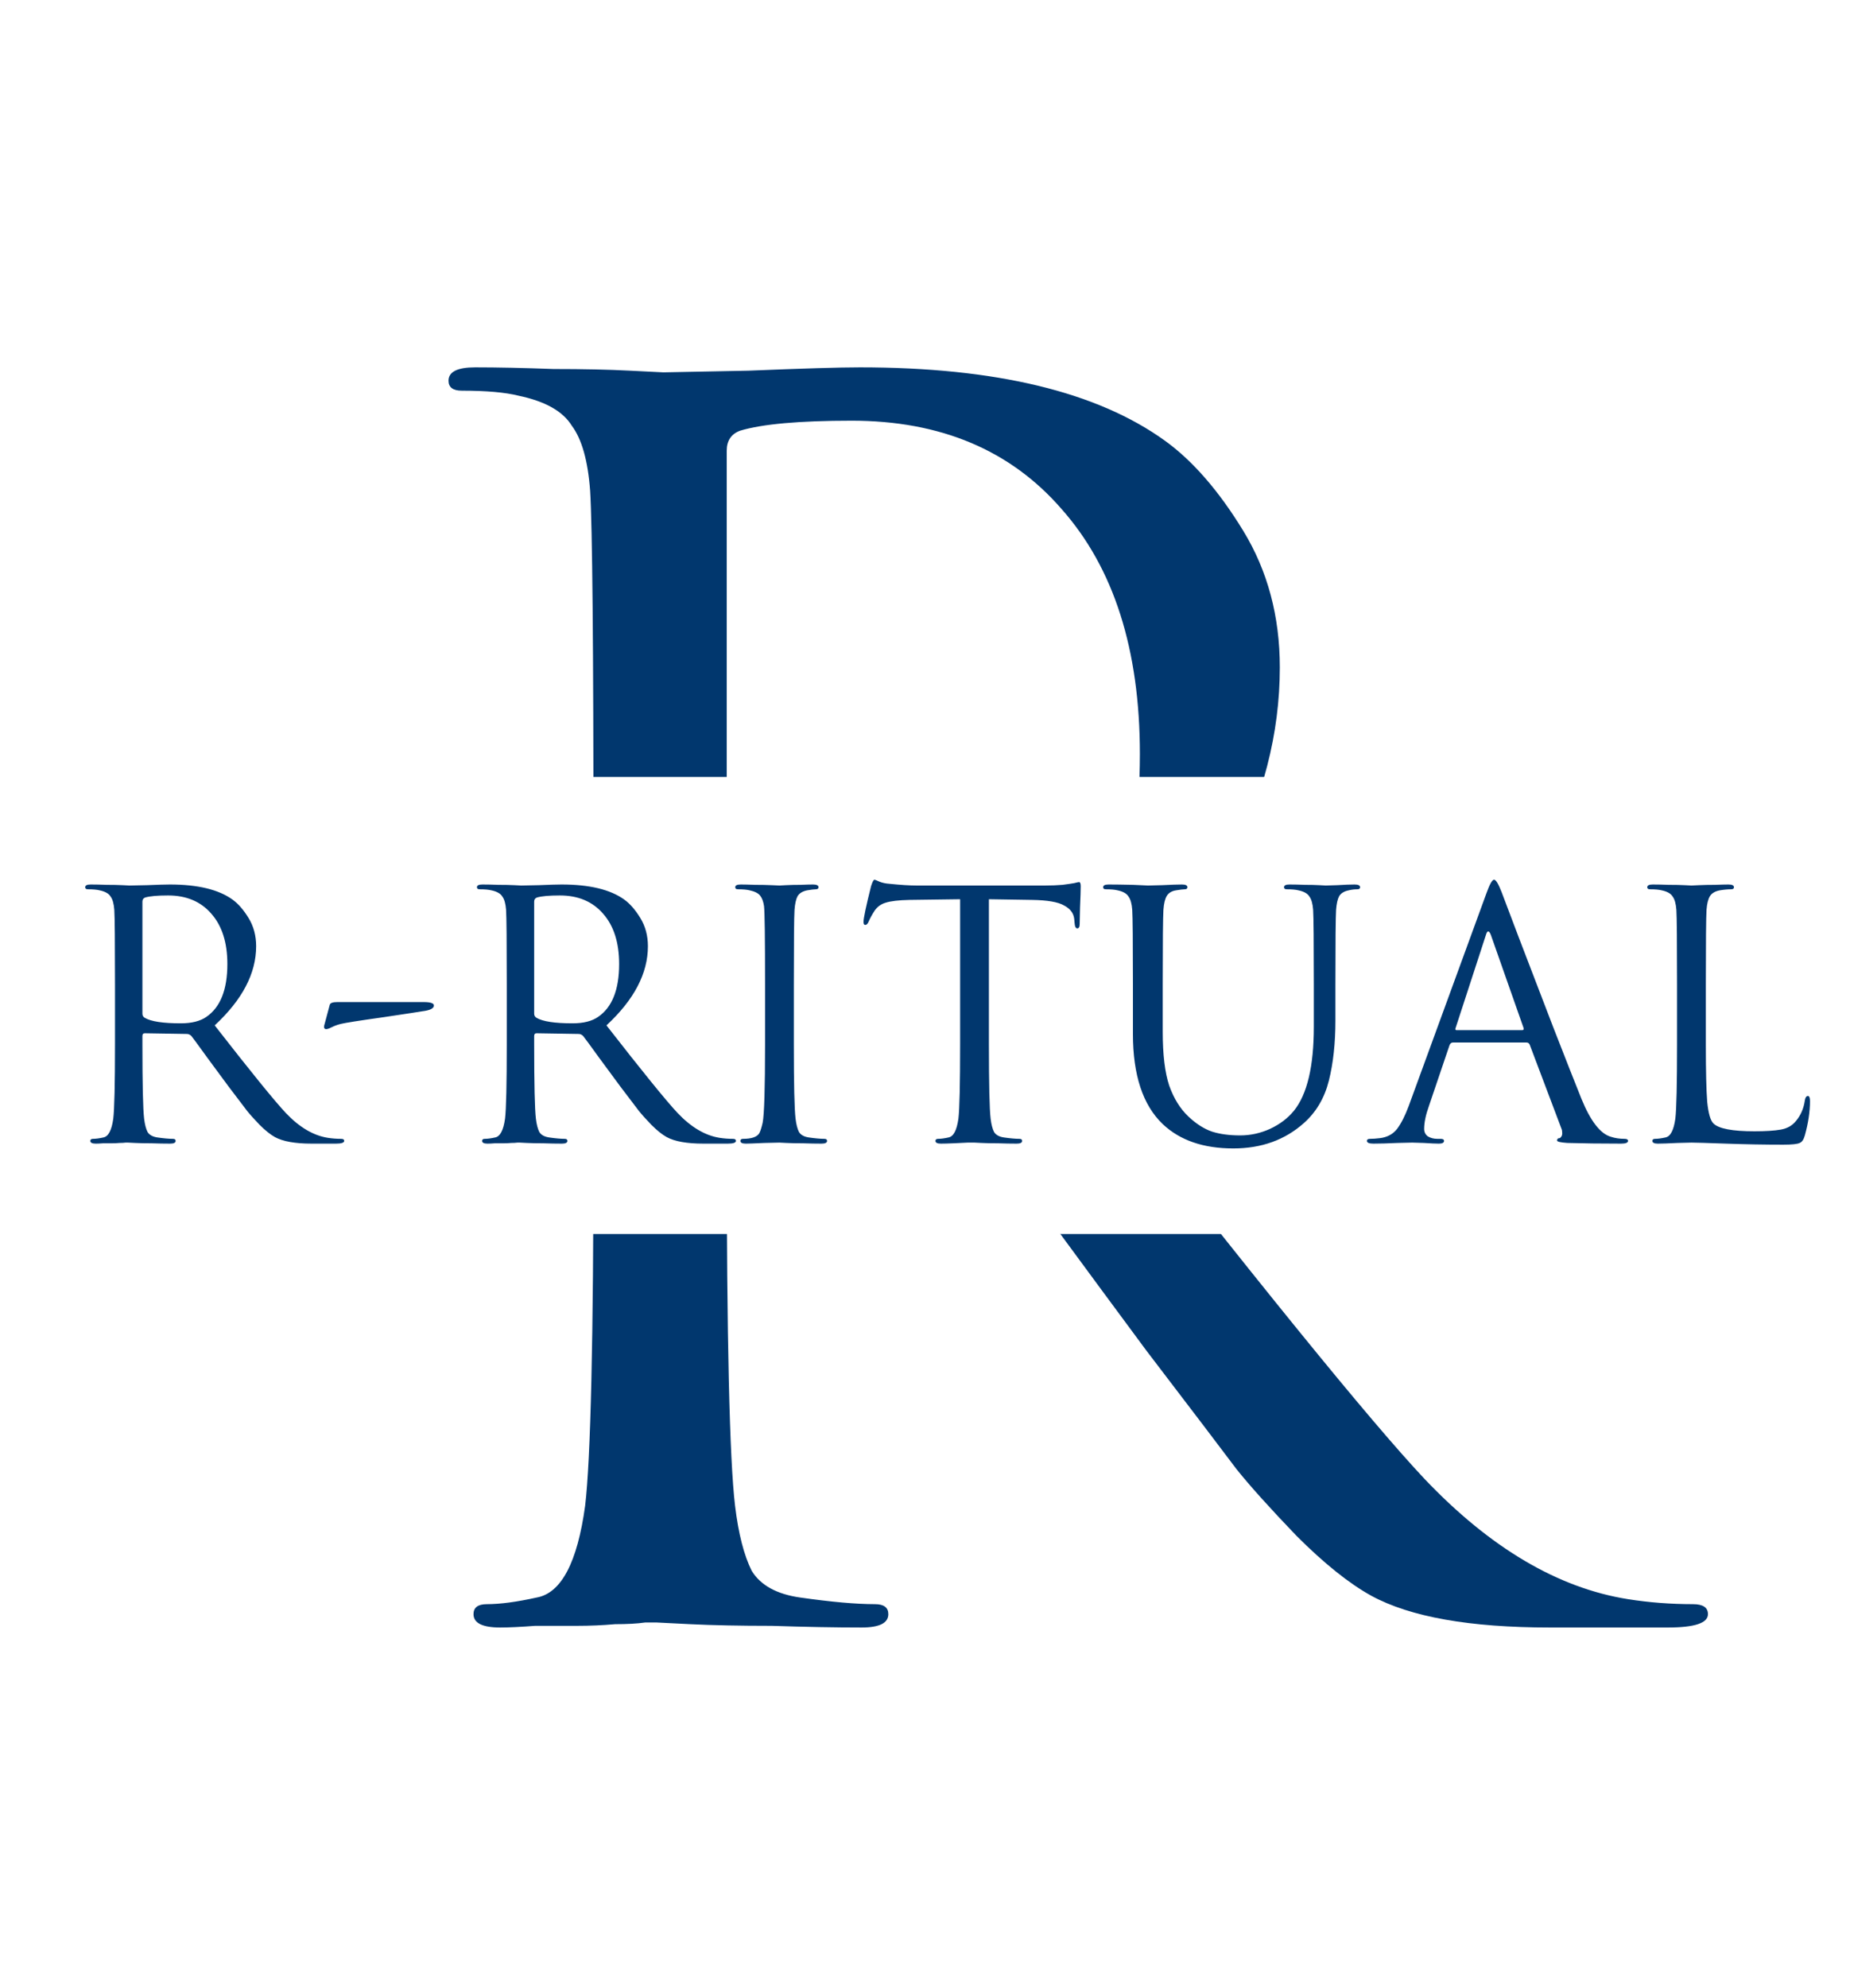 <?xml version="1.0" encoding="UTF-8"?> <svg xmlns="http://www.w3.org/2000/svg" width="81" height="87" viewBox="0 0 81 87" fill="none"><rect width="81" height="87" fill="white"></rect><path d="M25.984 50.066V37.228C25.984 28.281 25.935 23.029 25.838 21.473C25.741 20.16 25.473 19.212 25.035 18.628C24.646 17.996 23.868 17.558 22.701 17.315C22.118 17.169 21.291 17.096 20.221 17.096C19.832 17.096 19.638 16.95 19.638 16.659C19.638 16.27 20.027 16.075 20.805 16.075C21.777 16.075 22.92 16.099 24.233 16.148C25.546 16.148 26.664 16.172 27.588 16.221C28.512 16.269 28.998 16.294 29.047 16.294C29.193 16.294 30.433 16.269 32.767 16.221C35.15 16.123 36.779 16.075 37.654 16.075C43.587 16.075 48.036 17.145 51.003 19.284C52.218 20.16 53.361 21.473 54.431 23.223C55.501 24.974 56.035 26.968 56.035 29.204C56.035 34.991 53.093 40.608 47.21 46.054C54.941 55.974 59.999 62.198 62.381 64.727C65.251 67.742 68.217 69.492 71.28 69.979C72.204 70.125 73.153 70.198 74.125 70.198C74.563 70.198 74.781 70.344 74.781 70.635C74.781 71.024 74.198 71.219 73.031 71.219H67.852C64.351 71.219 61.749 70.757 60.047 69.833C59.075 69.298 57.981 68.423 56.765 67.207C55.598 65.991 54.723 65.019 54.139 64.289C53.556 63.511 52.243 61.785 50.2 59.111C49.082 57.603 47.574 55.561 45.678 52.983C43.781 50.357 42.639 48.801 42.25 48.315C41.958 48.023 41.642 47.877 41.301 47.877L32.33 47.732C31.989 47.732 31.819 47.926 31.819 48.315V50.066C31.819 58.576 31.941 63.852 32.184 65.894C32.33 67.11 32.573 68.058 32.913 68.739C33.302 69.371 34.007 69.76 35.028 69.906C36.39 70.1 37.484 70.198 38.311 70.198C38.7 70.198 38.894 70.344 38.894 70.635C38.894 71.024 38.505 71.219 37.727 71.219C36.56 71.219 35.247 71.194 33.788 71.146C32.378 71.146 31.187 71.121 30.214 71.073C29.29 71.024 28.804 71 28.755 71H28.245C27.904 71.049 27.467 71.073 26.932 71.073C26.397 71.121 25.838 71.146 25.254 71.146C24.671 71.146 24.063 71.146 23.431 71.146C22.799 71.194 22.288 71.219 21.899 71.219C21.121 71.219 20.732 71.024 20.732 70.635C20.732 70.344 20.926 70.198 21.315 70.198C21.899 70.198 22.628 70.1 23.504 69.906C24.573 69.711 25.279 68.374 25.619 65.894C25.862 63.852 25.984 58.576 25.984 50.066ZM31.819 19.722V43.574C31.819 43.963 31.989 44.255 32.33 44.449C33.642 45.227 36.195 45.616 39.988 45.616C42.322 45.616 44.146 45.154 45.459 44.23C48.425 42.188 49.908 38.444 49.908 32.997C49.908 28.426 48.766 24.852 46.48 22.275C44.243 19.698 41.18 18.409 37.289 18.409C35.004 18.409 33.375 18.555 32.403 18.847C32.013 18.993 31.819 19.284 31.819 19.722Z" fill="#01376E"></path><path d="M81 34H0V54H81V34Z" fill="white"></path><path d="M5.035 45.695V43.055C5.035 41.215 5.025 40.135 5.005 39.815C4.985 39.545 4.93 39.35 4.84 39.23C4.76 39.1 4.6 39.01 4.36 38.96C4.24 38.93 4.07 38.915 3.85 38.915C3.77 38.915 3.73 38.885 3.73 38.825C3.73 38.745 3.81 38.705 3.97 38.705C4.17 38.705 4.405 38.71 4.675 38.72C4.945 38.72 5.175 38.725 5.365 38.735C5.555 38.745 5.655 38.75 5.665 38.75C5.695 38.75 5.95 38.745 6.43 38.735C6.92 38.715 7.255 38.705 7.435 38.705C8.655 38.705 9.57 38.925 10.18 39.365C10.43 39.545 10.665 39.815 10.885 40.175C11.105 40.535 11.215 40.945 11.215 41.405C11.215 42.595 10.61 43.75 9.4 44.87C10.99 46.91 12.03 48.19 12.52 48.71C13.11 49.33 13.72 49.69 14.35 49.79C14.54 49.82 14.735 49.835 14.935 49.835C15.025 49.835 15.07 49.865 15.07 49.925C15.07 50.005 14.95 50.045 14.71 50.045H13.645C12.925 50.045 12.39 49.95 12.04 49.76C11.84 49.65 11.615 49.47 11.365 49.22C11.125 48.97 10.945 48.77 10.825 48.62C10.705 48.46 10.435 48.105 10.015 47.555C9.785 47.245 9.475 46.825 9.085 46.295C8.695 45.755 8.46 45.435 8.38 45.335C8.32 45.275 8.255 45.245 8.185 45.245L6.34 45.215C6.27 45.215 6.235 45.255 6.235 45.335V45.695C6.235 47.445 6.26 48.53 6.31 48.95C6.34 49.2 6.39 49.395 6.46 49.535C6.54 49.665 6.685 49.745 6.895 49.775C7.175 49.815 7.4 49.835 7.57 49.835C7.65 49.835 7.69 49.865 7.69 49.925C7.69 50.005 7.61 50.045 7.45 50.045C7.21 50.045 6.94 50.04 6.64 50.03C6.35 50.03 6.105 50.025 5.905 50.015C5.715 50.005 5.615 50 5.605 50H5.5C5.43 50.01 5.34 50.015 5.23 50.015C5.12 50.025 5.005 50.03 4.885 50.03C4.765 50.03 4.64 50.03 4.51 50.03C4.38 50.04 4.275 50.045 4.195 50.045C4.035 50.045 3.955 50.005 3.955 49.925C3.955 49.865 3.995 49.835 4.075 49.835C4.195 49.835 4.345 49.815 4.525 49.775C4.745 49.735 4.89 49.46 4.96 48.95C5.01 48.53 5.035 47.445 5.035 45.695ZM6.235 39.455V44.36C6.235 44.44 6.27 44.5 6.34 44.54C6.61 44.7 7.135 44.78 7.915 44.78C8.395 44.78 8.77 44.685 9.04 44.495C9.65 44.075 9.955 43.305 9.955 42.185C9.955 41.245 9.72 40.51 9.25 39.98C8.79 39.45 8.16 39.185 7.36 39.185C6.89 39.185 6.555 39.215 6.355 39.275C6.275 39.305 6.235 39.365 6.235 39.455ZM14.768 43.85H18.548C18.848 43.85 18.998 43.9 18.998 44C18.998 44.13 18.823 44.215 18.473 44.255C18.433 44.265 17.878 44.35 16.808 44.51C15.738 44.66 15.103 44.76 14.903 44.81C14.823 44.83 14.733 44.86 14.633 44.9C14.543 44.94 14.468 44.975 14.408 45.005C14.348 45.025 14.308 45.035 14.288 45.035C14.188 45.035 14.163 44.96 14.213 44.81L14.438 43.97C14.458 43.89 14.568 43.85 14.768 43.85ZM22.188 45.695V43.055C22.188 41.215 22.178 40.135 22.158 39.815C22.138 39.545 22.083 39.35 21.993 39.23C21.913 39.1 21.753 39.01 21.513 38.96C21.393 38.93 21.223 38.915 21.003 38.915C20.923 38.915 20.883 38.885 20.883 38.825C20.883 38.745 20.963 38.705 21.123 38.705C21.323 38.705 21.558 38.71 21.828 38.72C22.098 38.72 22.328 38.725 22.518 38.735C22.708 38.745 22.808 38.75 22.818 38.75C22.848 38.75 23.103 38.745 23.583 38.735C24.073 38.715 24.408 38.705 24.588 38.705C25.808 38.705 26.723 38.925 27.333 39.365C27.583 39.545 27.818 39.815 28.038 40.175C28.258 40.535 28.368 40.945 28.368 41.405C28.368 42.595 27.763 43.75 26.553 44.87C28.143 46.91 29.183 48.19 29.673 48.71C30.263 49.33 30.873 49.69 31.503 49.79C31.693 49.82 31.888 49.835 32.088 49.835C32.178 49.835 32.223 49.865 32.223 49.925C32.223 50.005 32.103 50.045 31.863 50.045H30.798C30.078 50.045 29.543 49.95 29.193 49.76C28.993 49.65 28.768 49.47 28.518 49.22C28.278 48.97 28.098 48.77 27.978 48.62C27.858 48.46 27.588 48.105 27.168 47.555C26.938 47.245 26.628 46.825 26.238 46.295C25.848 45.755 25.613 45.435 25.533 45.335C25.473 45.275 25.408 45.245 25.338 45.245L23.493 45.215C23.423 45.215 23.388 45.255 23.388 45.335V45.695C23.388 47.445 23.413 48.53 23.463 48.95C23.493 49.2 23.543 49.395 23.613 49.535C23.693 49.665 23.838 49.745 24.048 49.775C24.328 49.815 24.553 49.835 24.723 49.835C24.803 49.835 24.843 49.865 24.843 49.925C24.843 50.005 24.763 50.045 24.603 50.045C24.363 50.045 24.093 50.04 23.793 50.03C23.503 50.03 23.258 50.025 23.058 50.015C22.868 50.005 22.768 50 22.758 50H22.653C22.583 50.01 22.493 50.015 22.383 50.015C22.273 50.025 22.158 50.03 22.038 50.03C21.918 50.03 21.793 50.03 21.663 50.03C21.533 50.04 21.428 50.045 21.348 50.045C21.188 50.045 21.108 50.005 21.108 49.925C21.108 49.865 21.148 49.835 21.228 49.835C21.348 49.835 21.498 49.815 21.678 49.775C21.898 49.735 22.043 49.46 22.113 48.95C22.163 48.53 22.188 47.445 22.188 45.695ZM23.388 39.455V44.36C23.388 44.44 23.423 44.5 23.493 44.54C23.763 44.7 24.288 44.78 25.068 44.78C25.548 44.78 25.923 44.685 26.193 44.495C26.803 44.075 27.108 43.305 27.108 42.185C27.108 41.245 26.873 40.51 26.403 39.98C25.943 39.45 25.313 39.185 24.513 39.185C24.043 39.185 23.708 39.215 23.508 39.275C23.428 39.305 23.388 39.365 23.388 39.455ZM34.757 43.055V45.695C34.757 47.445 34.782 48.53 34.832 48.95C34.862 49.2 34.912 49.395 34.982 49.535C35.062 49.665 35.207 49.745 35.417 49.775C35.697 49.815 35.922 49.835 36.092 49.835C36.172 49.835 36.212 49.865 36.212 49.925C36.212 50.005 36.132 50.045 35.972 50.045C35.732 50.045 35.462 50.04 35.162 50.03C34.872 50.03 34.627 50.025 34.427 50.015C34.237 50.005 34.137 50 34.127 50C34.117 50 33.897 50.005 33.467 50.015C33.037 50.035 32.767 50.045 32.657 50.045C32.497 50.045 32.417 50.005 32.417 49.925C32.417 49.865 32.457 49.835 32.537 49.835C32.717 49.835 32.867 49.815 32.987 49.775C33.107 49.735 33.192 49.675 33.242 49.595C33.292 49.505 33.342 49.35 33.392 49.13C33.462 48.77 33.497 47.625 33.497 45.695V43.055C33.497 41.045 33.482 39.91 33.452 39.65C33.422 39.45 33.367 39.3 33.287 39.2C33.207 39.09 33.052 39.01 32.822 38.96C32.702 38.93 32.532 38.915 32.312 38.915C32.232 38.915 32.192 38.885 32.192 38.825C32.192 38.745 32.272 38.705 32.432 38.705C32.582 38.705 32.792 38.71 33.062 38.72C33.332 38.72 33.572 38.725 33.782 38.735C34.002 38.745 34.117 38.75 34.127 38.75C34.137 38.75 34.232 38.745 34.412 38.735C34.602 38.725 34.812 38.72 35.042 38.72C35.282 38.71 35.467 38.705 35.597 38.705C35.757 38.705 35.837 38.745 35.837 38.825C35.837 38.885 35.797 38.915 35.717 38.915C35.647 38.915 35.522 38.93 35.342 38.96C35.142 39 35.002 39.085 34.922 39.215C34.852 39.345 34.807 39.545 34.787 39.815C34.767 40.135 34.757 41.215 34.757 43.055ZM43.298 39.35V45.695C43.298 47.445 43.323 48.53 43.373 48.95C43.403 49.2 43.453 49.395 43.523 49.535C43.603 49.665 43.748 49.745 43.958 49.775C44.238 49.815 44.463 49.835 44.633 49.835C44.713 49.835 44.753 49.865 44.753 49.925C44.753 50.005 44.673 50.045 44.513 50.045C44.273 50.045 44.003 50.04 43.703 50.03C43.413 50.03 43.168 50.025 42.968 50.015C42.778 50.005 42.678 50 42.668 50C42.658 50 42.558 50 42.368 50C42.188 50.01 41.978 50.02 41.738 50.03C41.508 50.04 41.328 50.045 41.198 50.045C41.038 50.045 40.958 50.005 40.958 49.925C40.958 49.865 40.998 49.835 41.078 49.835C41.198 49.835 41.348 49.815 41.528 49.775C41.748 49.735 41.893 49.46 41.963 48.95C42.013 48.53 42.038 47.445 42.038 45.695V39.35L39.818 39.38C39.348 39.39 39.003 39.43 38.783 39.5C38.573 39.56 38.408 39.68 38.288 39.86C38.178 40.03 38.093 40.185 38.033 40.325C37.993 40.425 37.943 40.475 37.883 40.475C37.833 40.475 37.808 40.43 37.808 40.34C37.808 40.18 37.918 39.66 38.138 38.78C38.198 38.59 38.248 38.495 38.288 38.495C38.308 38.495 38.383 38.525 38.513 38.585C38.643 38.635 38.788 38.665 38.948 38.675C39.428 38.725 39.823 38.75 40.133 38.75H45.758C46.038 38.75 46.293 38.74 46.523 38.72C46.753 38.69 46.923 38.665 47.033 38.645C47.153 38.615 47.223 38.6 47.243 38.6C47.293 38.6 47.318 38.66 47.318 38.78C47.318 38.95 47.308 39.26 47.288 39.71C47.278 40.16 47.273 40.4 47.273 40.43C47.273 40.56 47.238 40.625 47.168 40.625C47.098 40.625 47.058 40.54 47.048 40.37L47.033 40.205C47.003 39.955 46.853 39.76 46.583 39.62C46.323 39.47 45.858 39.39 45.188 39.38L43.298 39.35ZM49.604 45.245V43.055C49.604 41.215 49.594 40.135 49.574 39.815C49.554 39.545 49.499 39.35 49.409 39.23C49.329 39.1 49.169 39.01 48.929 38.96C48.809 38.93 48.639 38.915 48.419 38.915C48.339 38.915 48.299 38.885 48.299 38.825C48.299 38.745 48.379 38.705 48.539 38.705C48.809 38.705 49.164 38.71 49.604 38.72L50.264 38.75C50.284 38.75 50.489 38.745 50.879 38.735C51.279 38.715 51.569 38.705 51.749 38.705C51.909 38.705 51.989 38.745 51.989 38.825C51.989 38.885 51.949 38.915 51.869 38.915C51.799 38.915 51.674 38.93 51.494 38.96C51.304 38.99 51.169 39.07 51.089 39.2C51.009 39.33 50.959 39.535 50.939 39.815C50.919 40.135 50.909 41.215 50.909 43.055V45.155C50.909 46.155 51.004 46.94 51.194 47.51C51.394 48.07 51.674 48.52 52.034 48.86C52.374 49.18 52.719 49.4 53.069 49.52C53.419 49.63 53.829 49.685 54.299 49.685C54.749 49.685 55.184 49.59 55.604 49.4C56.034 49.2 56.384 48.935 56.654 48.605C57.234 47.885 57.524 46.66 57.524 44.93V43.055C57.524 41.215 57.514 40.135 57.494 39.815C57.474 39.545 57.419 39.35 57.329 39.23C57.249 39.1 57.089 39.01 56.849 38.96C56.729 38.93 56.559 38.915 56.339 38.915C56.259 38.915 56.219 38.885 56.219 38.825C56.219 38.745 56.299 38.705 56.459 38.705C56.659 38.705 56.884 38.71 57.134 38.72C57.384 38.72 57.594 38.725 57.764 38.735C57.944 38.745 58.039 38.75 58.049 38.75C58.059 38.75 58.224 38.745 58.544 38.735C58.874 38.715 59.129 38.705 59.309 38.705C59.469 38.705 59.549 38.745 59.549 38.825C59.549 38.885 59.509 38.915 59.429 38.915C59.299 38.915 59.174 38.93 59.054 38.96C58.854 39 58.714 39.085 58.634 39.215C58.564 39.345 58.519 39.545 58.499 39.815C58.479 40.135 58.469 41.215 58.469 43.055V44.66C58.469 45.65 58.374 46.525 58.184 47.285C57.994 48.045 57.629 48.665 57.089 49.145C56.259 49.885 55.229 50.255 53.999 50.255C52.689 50.255 51.659 49.9 50.909 49.19C50.039 48.36 49.604 47.045 49.604 45.245ZM65.085 39.08C65.225 38.69 65.335 38.495 65.415 38.495C65.495 38.495 65.605 38.675 65.745 39.035C65.785 39.135 66.035 39.795 66.495 41.015C66.965 42.235 67.47 43.55 68.01 44.96C68.56 46.37 68.97 47.41 69.24 48.08C69.64 49.06 70.07 49.615 70.53 49.745C70.71 49.805 70.91 49.835 71.13 49.835C71.23 49.835 71.28 49.865 71.28 49.925C71.28 50.005 71.18 50.045 70.98 50.045C70.1 50.045 69.315 50.035 68.625 50.015C68.325 49.995 68.175 49.96 68.175 49.91C68.175 49.84 68.21 49.805 68.28 49.805C68.3 49.805 68.325 49.785 68.355 49.745C68.385 49.705 68.4 49.655 68.4 49.595C68.4 49.505 68.39 49.44 68.37 49.4L66.975 45.71C66.945 45.65 66.9 45.62 66.84 45.62H63.615C63.545 45.62 63.495 45.66 63.465 45.74L62.565 48.395C62.425 48.785 62.355 49.12 62.355 49.4C62.355 49.54 62.41 49.65 62.52 49.73C62.64 49.8 62.775 49.835 62.925 49.835H63.075C63.175 49.835 63.225 49.865 63.225 49.925C63.225 50.005 63.15 50.045 63 50.045C62.86 50.045 62.64 50.035 62.34 50.015C62.04 50.005 61.87 50 61.83 50C61.82 50 61.605 50.005 61.185 50.015C60.765 50.035 60.415 50.045 60.135 50.045C59.945 50.045 59.85 50.005 59.85 49.925C59.85 49.865 59.895 49.835 59.985 49.835C60.115 49.835 60.26 49.825 60.42 49.805C60.74 49.765 60.99 49.63 61.17 49.4C61.35 49.16 61.52 48.825 61.68 48.395L65.085 39.08ZM63.78 45.08H66.645C66.705 45.08 66.725 45.045 66.705 44.975L65.28 40.925C65.24 40.815 65.2 40.76 65.16 40.76C65.12 40.76 65.085 40.815 65.055 40.925L63.735 44.975C63.705 45.045 63.72 45.08 63.78 45.08ZM74.688 43.055V45.725C74.688 46.875 74.708 47.705 74.748 48.215C74.798 48.715 74.888 49.03 75.018 49.16C75.248 49.39 75.848 49.505 76.818 49.505C77.308 49.505 77.693 49.48 77.973 49.43C78.253 49.38 78.473 49.255 78.633 49.055C78.843 48.805 78.973 48.505 79.023 48.155C79.043 48.025 79.088 47.96 79.158 47.96C79.218 47.96 79.248 48.035 79.248 48.185C79.248 48.645 79.173 49.145 79.023 49.685C78.973 49.865 78.898 49.975 78.798 50.015C78.698 50.065 78.458 50.09 78.078 50.09C77.248 50.09 76.413 50.075 75.573 50.045C74.743 50.015 74.238 50 74.058 50C74.038 50 73.833 50.005 73.443 50.015C73.053 50.035 72.768 50.045 72.588 50.045C72.428 50.045 72.348 50.005 72.348 49.925C72.348 49.865 72.388 49.835 72.468 49.835C72.588 49.835 72.738 49.815 72.918 49.775C73.138 49.735 73.283 49.46 73.353 48.95C73.403 48.53 73.428 47.445 73.428 45.695V43.055C73.428 41.215 73.418 40.135 73.398 39.815C73.378 39.545 73.323 39.35 73.233 39.23C73.153 39.1 72.993 39.01 72.753 38.96C72.633 38.93 72.463 38.915 72.243 38.915C72.163 38.915 72.123 38.885 72.123 38.825C72.123 38.745 72.203 38.705 72.363 38.705C72.563 38.705 72.798 38.71 73.068 38.72C73.338 38.72 73.568 38.725 73.758 38.735C73.948 38.745 74.048 38.75 74.058 38.75C74.068 38.75 74.178 38.745 74.388 38.735C74.598 38.725 74.833 38.72 75.093 38.72C75.353 38.71 75.548 38.705 75.678 38.705C75.838 38.705 75.918 38.745 75.918 38.825C75.918 38.885 75.878 38.915 75.798 38.915C75.648 38.915 75.483 38.93 75.303 38.96C75.093 39 74.948 39.085 74.868 39.215C74.788 39.345 74.738 39.545 74.718 39.815C74.698 40.135 74.688 41.215 74.688 43.055Z" fill="#01376E"></path></svg> 